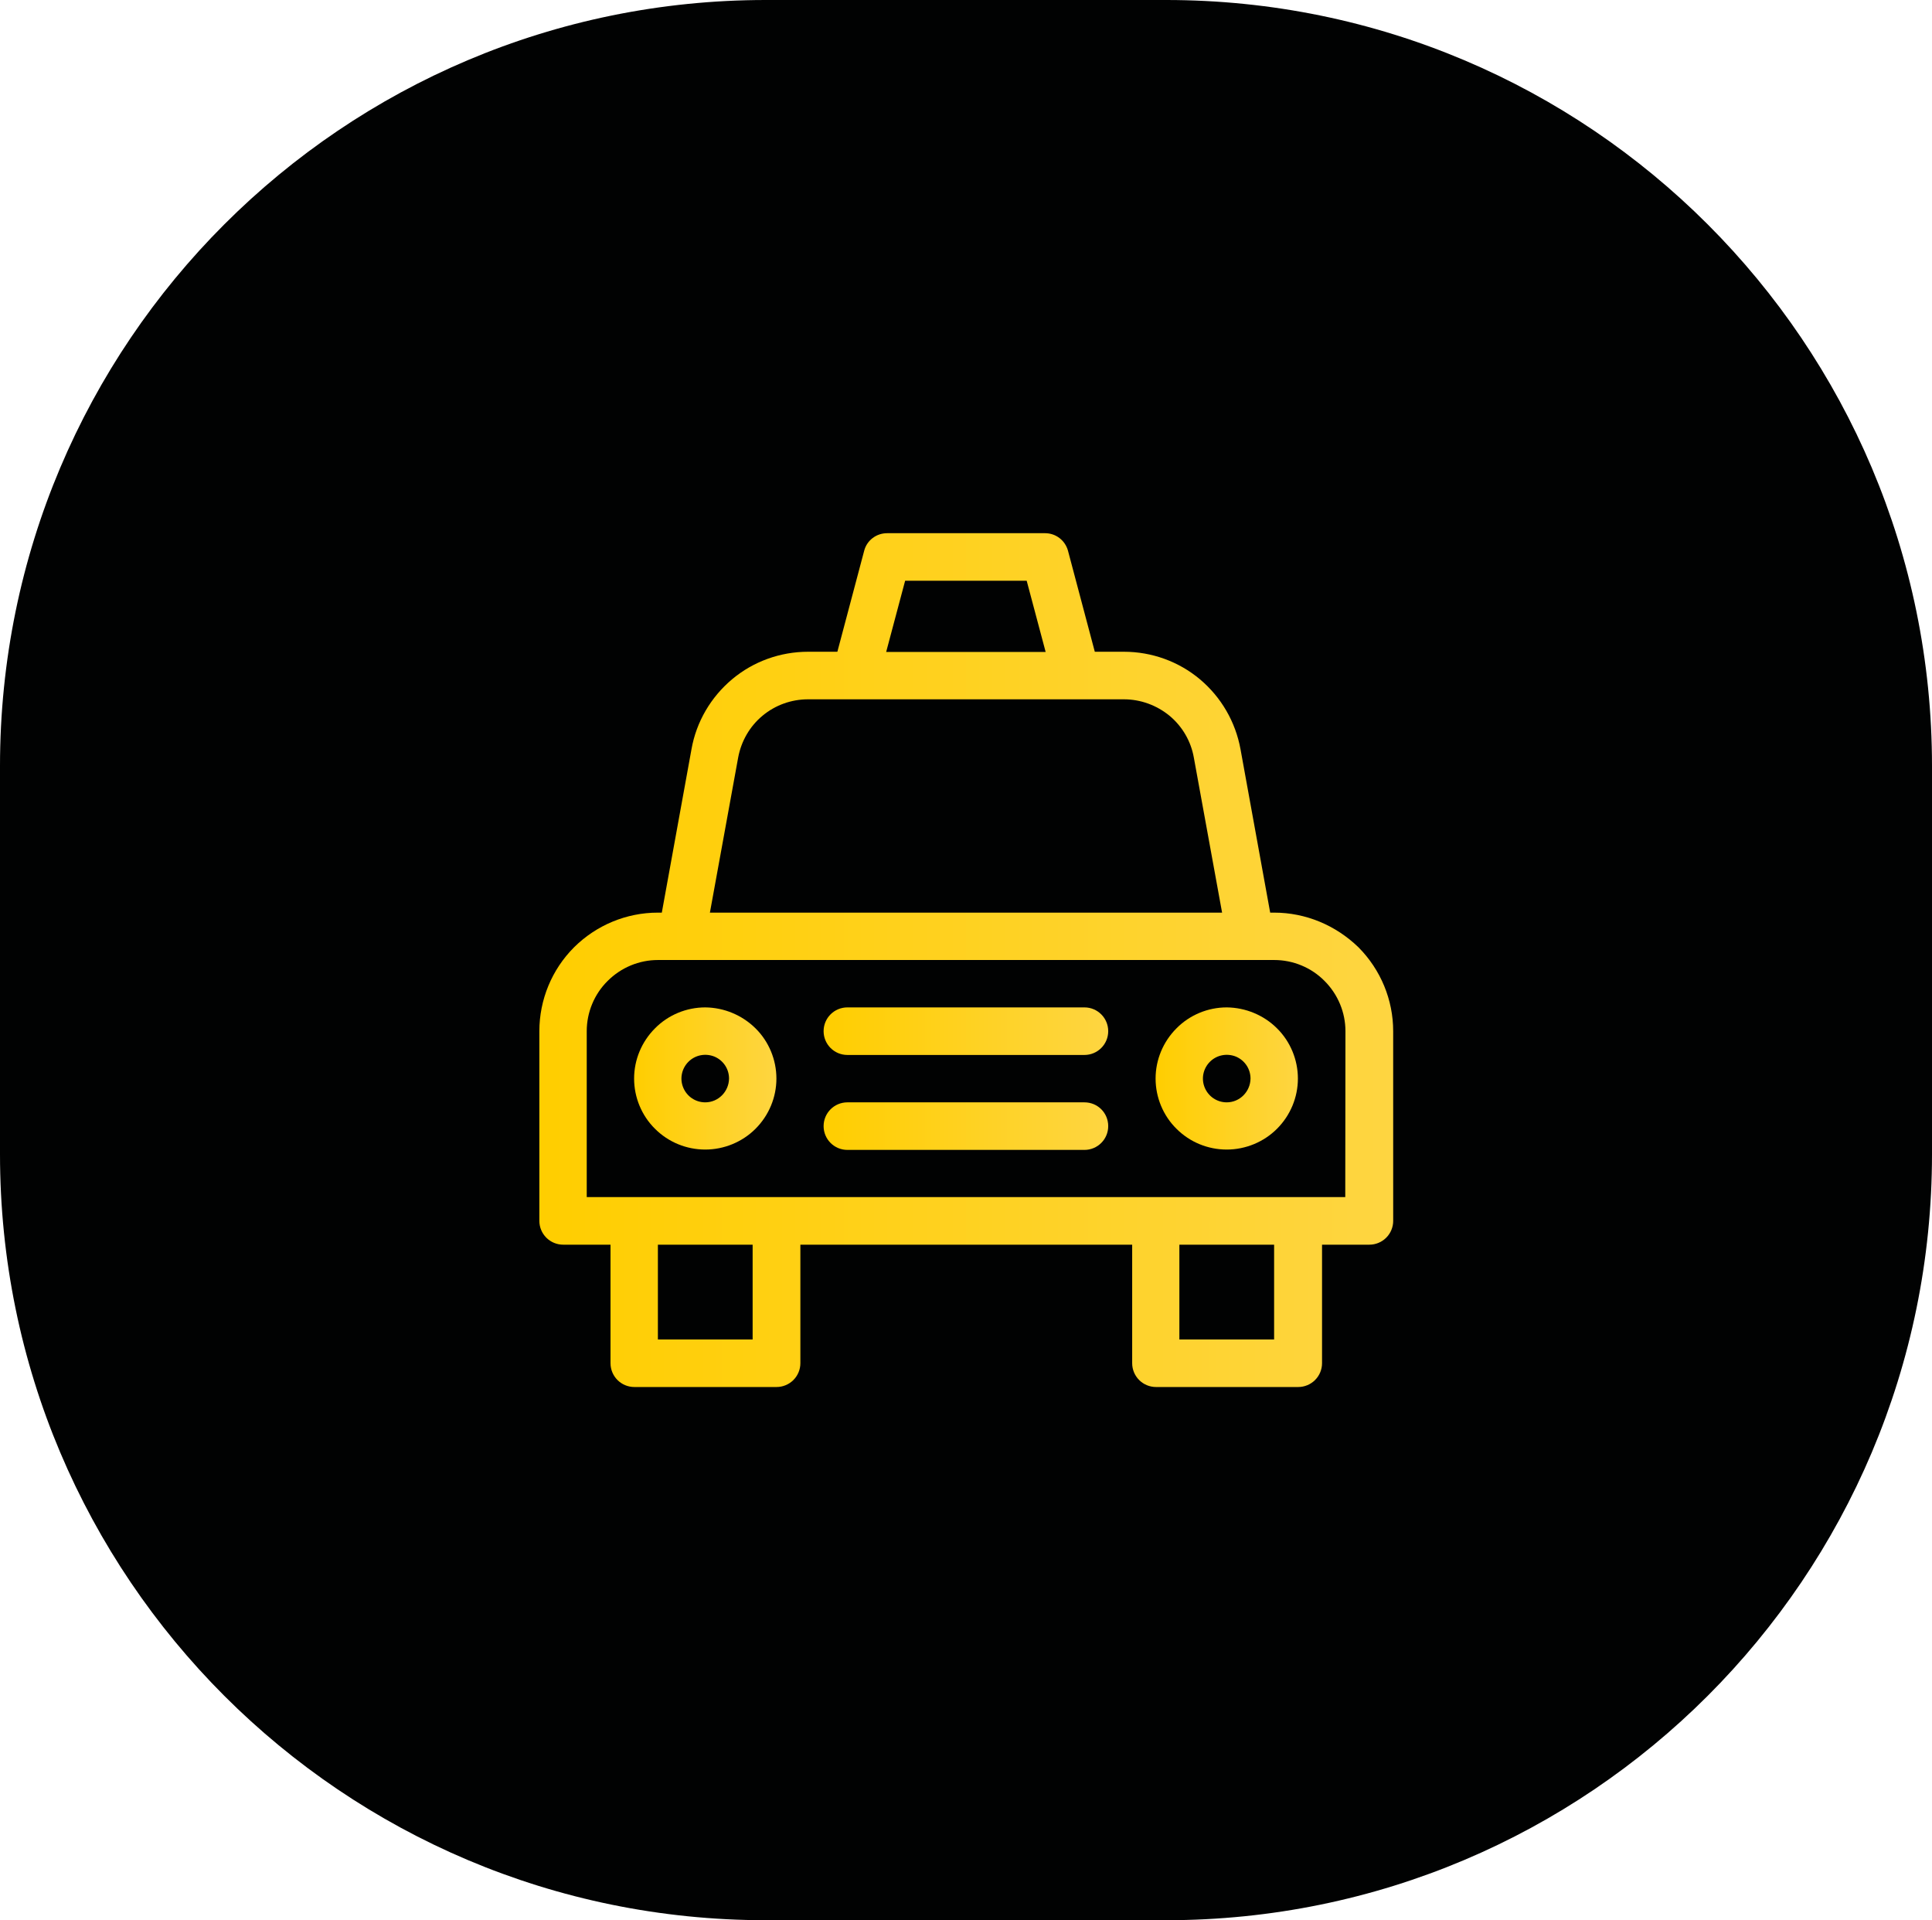 <?xml version="1.0" encoding="utf-8"?>
<!-- Generator: Adobe Illustrator 26.5.0, SVG Export Plug-In . SVG Version: 6.00 Build 0)  -->
<svg version="1.1" id="Camada_1" xmlns="http://www.w3.org/2000/svg" xmlns:xlink="http://www.w3.org/1999/xlink" x="0px" y="0px"
	 viewBox="0 0 108.07 107.39" style="enable-background:new 0 0 108.07 107.39;" xml:space="preserve">
<style type="text/css">
	.st0{fill:#010202;}
	.st1{fill:url(#SVGID_1_);}
	.st2{fill:url(#SVGID_00000105407833669561893380000015664249433975407549_);}
	.st3{fill:url(#SVGID_00000139284521824674494940000015660005958361216902_);}
	.st4{fill:url(#SVGID_00000015312664581939560600000012364823421726857131_);}
	.st5{fill:url(#SVGID_00000072978608386444351850000012280205595773483662_);}
</style>
<g>
	<g id="XMLID_00000069369334604467566250000000179864244223543474_">
		<path id="XMLID_00000157990500536868217350000004419278780455350455_" class="st0" d="M108.07,42.84v21.71
			c0,23.66-19.18,42.84-42.84,42.84H42.84C19.18,107.39,0,88.21,0,64.55V42.84C0,19.18,19.18,0,42.84,0h22.39
			C88.89,0,108.07,19.18,108.07,42.84z"/>
	</g>
	<g>
		<g>
			<linearGradient id="SVGID_1_" gradientUnits="userSpaceOnUse" x1="30.165" y1="53.693" x2="77.902" y2="53.693">
				<stop  offset="1.222045e-06" style="stop-color:#FFCE00"/>
				<stop  offset="1" style="stop-color:#FED541"/>
			</linearGradient>
			<path class="st1" d="M71.27,51.04h-0.22l-1.66-9.14c-0.28-1.53-1.08-2.91-2.27-3.91c-1.19-1-2.7-1.54-4.25-1.54h-1.63l-1.5-5.65
				c-0.16-0.58-0.68-0.98-1.28-0.98h-8.84c-0.6,0-1.13,0.4-1.28,0.98l-1.5,5.65H45.2c-1.55,0-3.06,0.54-4.25,1.54
				c-1.19,1-2,2.38-2.27,3.91l-1.66,9.14H36.8c-1.76,0-3.44,0.7-4.69,1.94c-1.24,1.24-1.94,2.93-1.94,4.69v10.61
				c0,0.35,0.14,0.69,0.39,0.94s0.59,0.39,0.94,0.39h2.65v6.63c0,0.35,0.14,0.69,0.39,0.94c0.25,0.25,0.59,0.39,0.94,0.39h7.96
				c0.35,0,0.69-0.14,0.94-0.39c0.25-0.25,0.39-0.59,0.39-0.94v-6.63h18.56v6.63c0,0.35,0.14,0.69,0.39,0.94
				c0.25,0.25,0.59,0.39,0.94,0.39h7.96c0.35,0,0.69-0.14,0.94-0.39c0.25-0.25,0.39-0.59,0.39-0.94v-6.63h2.65
				c0.35,0,0.69-0.14,0.94-0.39s0.39-0.59,0.39-0.94V57.67c0-1.76-0.7-3.44-1.94-4.69C74.71,51.74,73.03,51.04,71.27,51.04
				L71.27,51.04z M50.63,32.48h6.8l1.06,3.98h-8.92L50.63,32.48z M41.29,42.37c0.17-0.92,0.65-1.75,1.36-2.34
				c0.72-0.6,1.62-0.92,2.55-0.92h17.67c0.93,0,1.83,0.33,2.55,0.92c0.72,0.6,1.2,1.43,1.36,2.34l1.58,8.67H39.71L41.29,42.37z
				 M42.1,74.91h-5.3v-5.3h5.3L42.1,74.91z M71.27,74.91h-5.3v-5.3h5.3L71.27,74.91z M75.25,66.95H32.82v-9.28
				c0-1.05,0.42-2.07,1.17-2.81c0.75-0.75,1.76-1.17,2.81-1.17h34.48c1.05,0,2.07,0.42,2.81,1.17c0.75,0.75,1.17,1.76,1.17,2.81
				L75.25,66.95z"/>
		</g>
		<g>
			
				<linearGradient id="SVGID_00000036966059759623909520000013200314562249356682_" gradientUnits="userSpaceOnUse" x1="35.469" y1="60.322" x2="43.426" y2="60.322">
				<stop  offset="1.222045e-06" style="stop-color:#FFCE00"/>
				<stop  offset="1" style="stop-color:#FED541"/>
			</linearGradient>
			<path style="fill:url(#SVGID_00000036966059759623909520000013200314562249356682_);" d="M39.45,56.34
				c-1.05,0-2.07,0.42-2.81,1.17c-0.75,0.75-1.17,1.76-1.17,2.81c0,1.05,0.42,2.07,1.17,2.81c0.75,0.75,1.76,1.16,2.81,1.16
				c1.05,0,2.07-0.42,2.81-1.16c0.75-0.75,1.17-1.76,1.17-2.81c0-1.05-0.42-2.07-1.17-2.81C41.51,56.77,40.5,56.35,39.45,56.34
				L39.45,56.34z M39.45,61.65c-0.54,0-1.02-0.32-1.23-0.82c-0.21-0.5-0.09-1.07,0.29-1.45c0.38-0.38,0.95-0.49,1.45-0.29
				c0.5,0.21,0.82,0.69,0.82,1.23C40.77,61.05,40.18,61.65,39.45,61.65L39.45,61.65z"/>
		</g>
		<g>
			
				<linearGradient id="SVGID_00000097497432143547904630000014734295847945127351_" gradientUnits="userSpaceOnUse" x1="64.641" y1="60.322" x2="72.598" y2="60.322">
				<stop  offset="1.222045e-06" style="stop-color:#FFCE00"/>
				<stop  offset="1" style="stop-color:#FED541"/>
			</linearGradient>
			<path style="fill:url(#SVGID_00000097497432143547904630000014734295847945127351_);" d="M68.62,56.34
				c-1.05,0-2.07,0.42-2.81,1.17c-0.75,0.75-1.17,1.76-1.17,2.81c0,1.05,0.42,2.07,1.17,2.81c0.75,0.75,1.76,1.16,2.81,1.16
				c1.05,0,2.07-0.42,2.81-1.16c0.75-0.75,1.17-1.76,1.17-2.81c0-1.05-0.42-2.07-1.17-2.81C70.69,56.77,69.67,56.35,68.62,56.34
				L68.62,56.34z M68.62,61.65c-0.54,0-1.02-0.32-1.23-0.82c-0.21-0.5-0.09-1.07,0.29-1.45c0.38-0.38,0.95-0.49,1.45-0.29
				c0.5,0.21,0.82,0.69,0.82,1.23C69.94,61.05,69.35,61.65,68.62,61.65L68.62,61.65z"/>
		</g>
		<g>
			
				<linearGradient id="SVGID_00000072253675839208942440000004511631395863858342_" gradientUnits="userSpaceOnUse" x1="46.078" y1="57.67" x2="61.99" y2="57.67">
				<stop  offset="1.222045e-06" style="stop-color:#FFCE00"/>
				<stop  offset="1" style="stop-color:#FED541"/>
			</linearGradient>
			<path style="fill:url(#SVGID_00000072253675839208942440000004511631395863858342_);" d="M60.66,56.34H47.4
				c-0.73,0-1.33,0.59-1.33,1.33c0,0.73,0.59,1.33,1.33,1.33h13.26c0.73,0,1.33-0.59,1.33-1.33C61.99,56.94,61.4,56.34,60.66,56.34z
				"/>
		</g>
		<g>
			
				<linearGradient id="SVGID_00000134945708711157716940000005628785538314579633_" gradientUnits="userSpaceOnUse" x1="46.078" y1="62.974" x2="61.99" y2="62.974">
				<stop  offset="1.222045e-06" style="stop-color:#FFCE00"/>
				<stop  offset="1" style="stop-color:#FED541"/>
			</linearGradient>
			<path style="fill:url(#SVGID_00000134945708711157716940000005628785538314579633_);" d="M60.66,61.65H47.4
				c-0.73,0-1.33,0.59-1.33,1.33c0,0.73,0.59,1.33,1.33,1.33h13.26c0.73,0,1.33-0.59,1.33-1.33C61.99,62.24,61.4,61.65,60.66,61.65z
				"/>
		</g>
	</g>
</g>
</svg>
